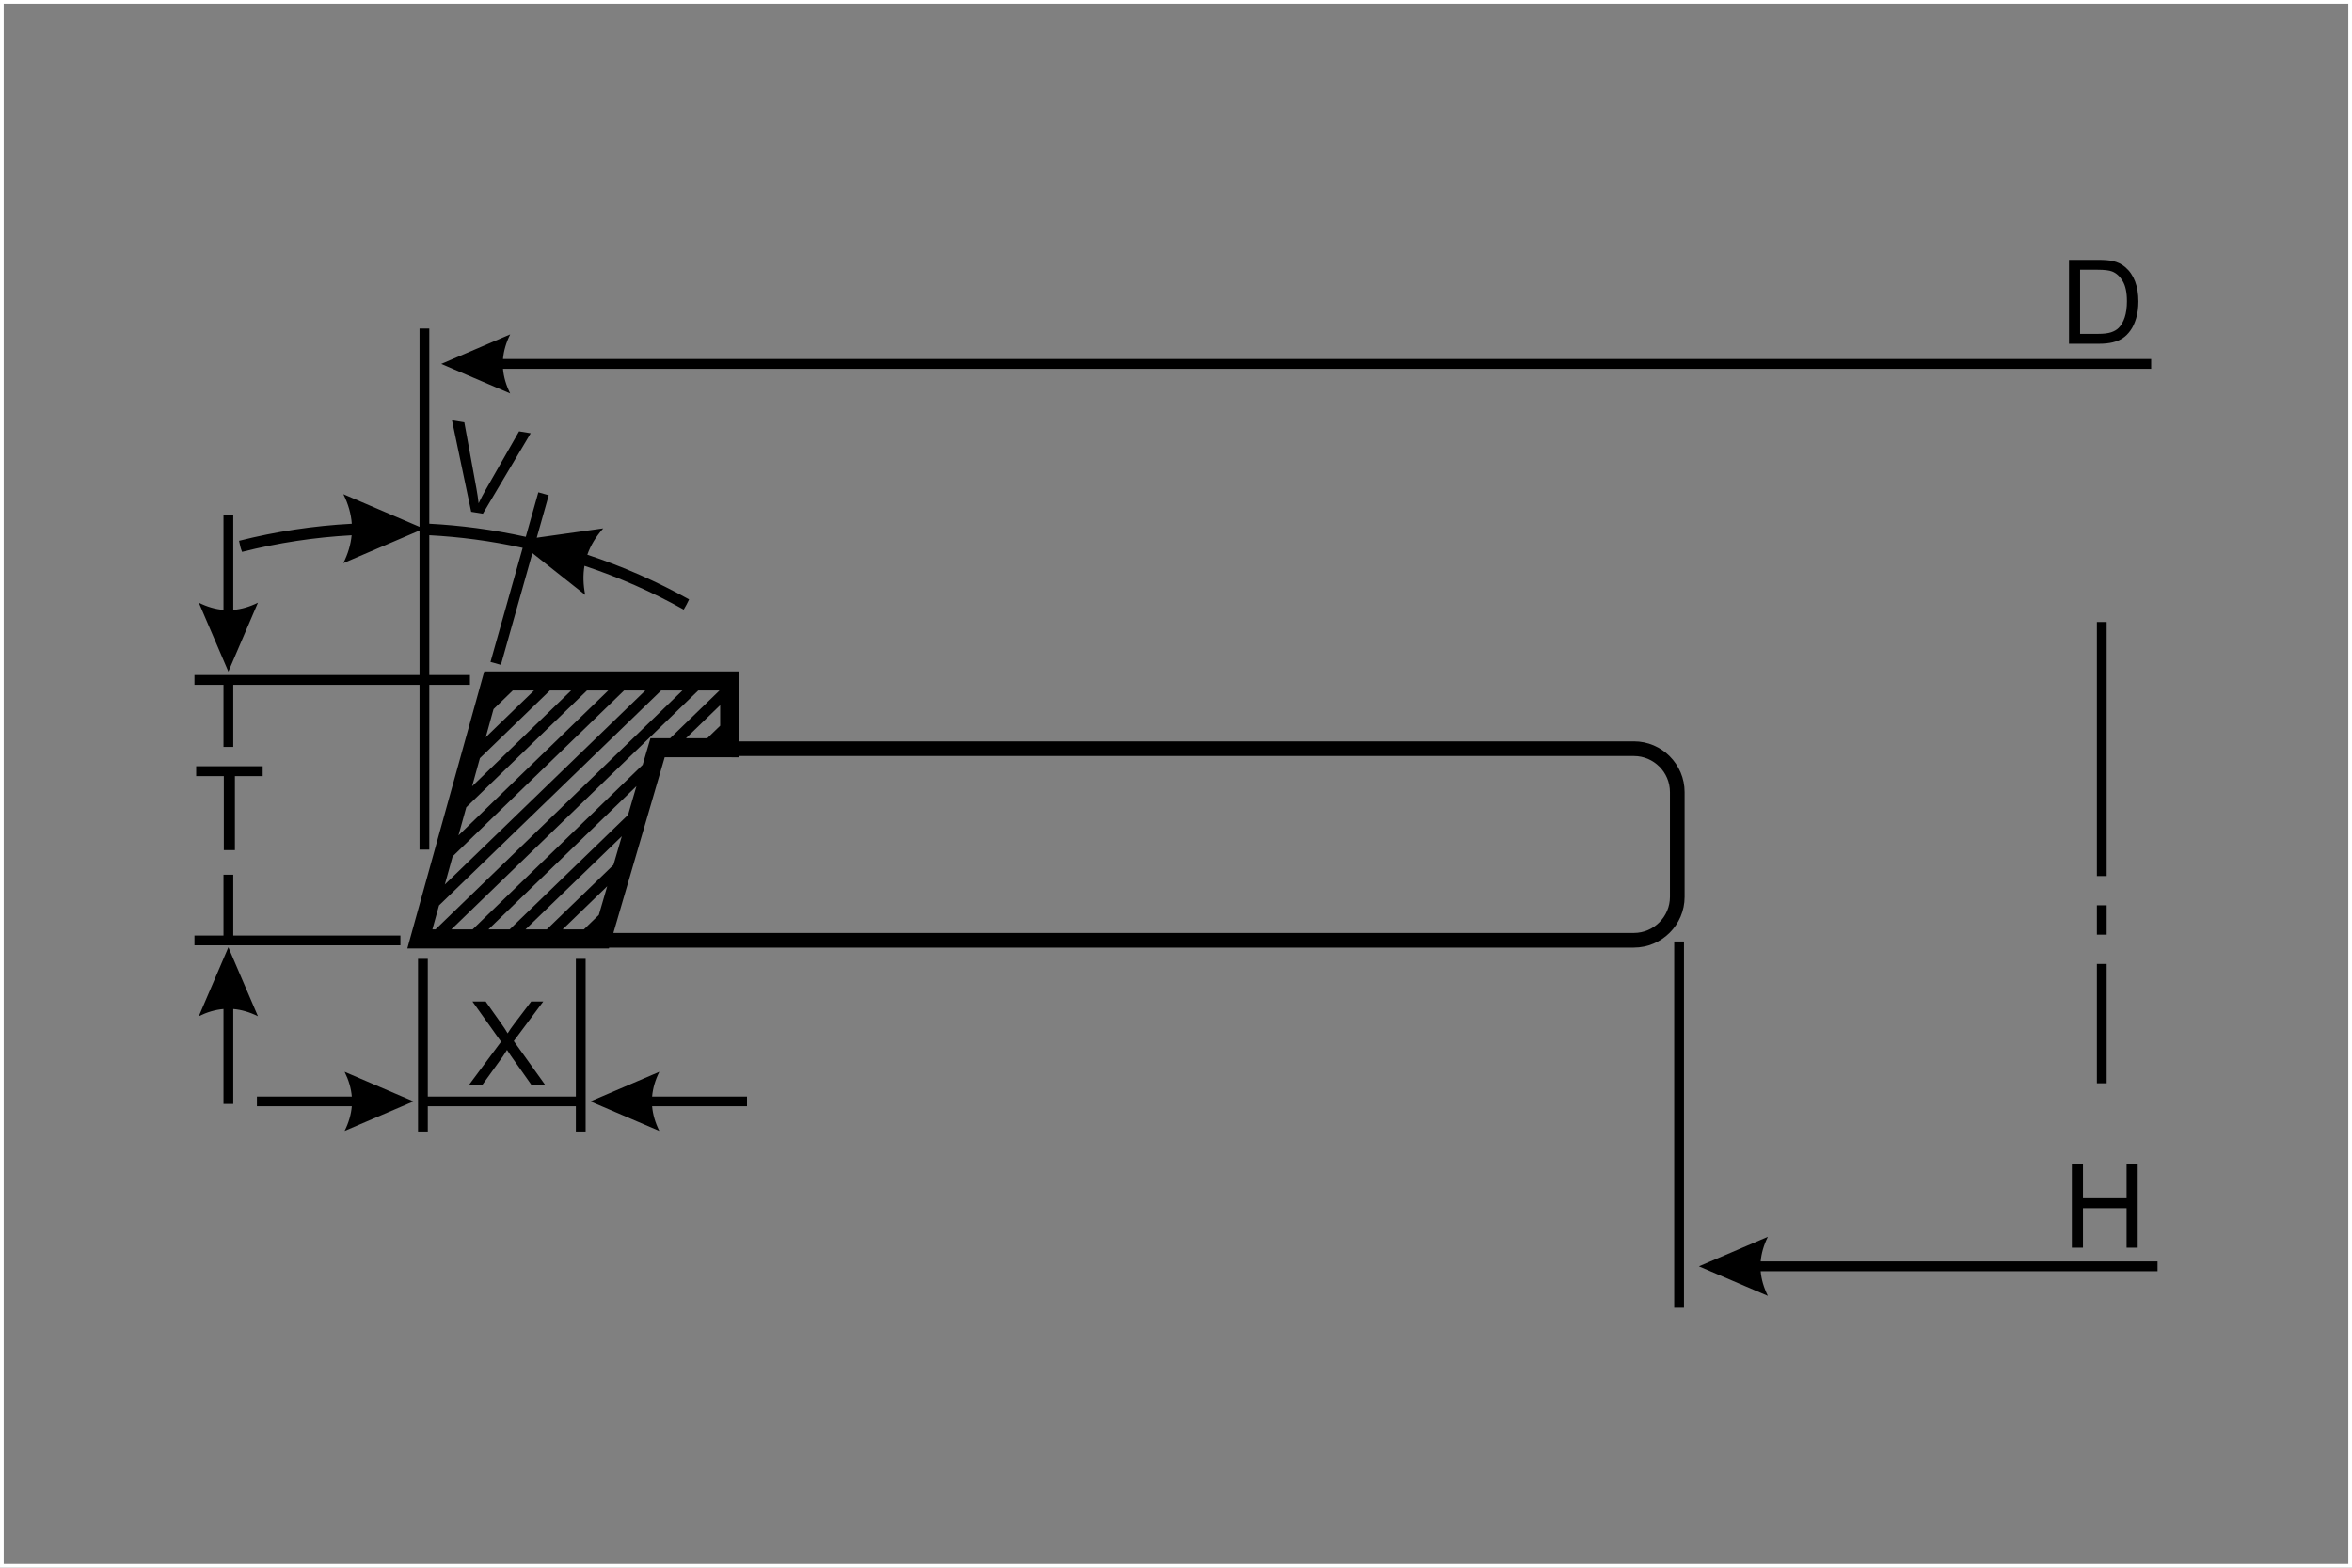 <?xml version="1.0" encoding="UTF-8"?>
<!DOCTYPE svg PUBLIC "-//W3C//DTD SVG 1.1//EN" "http://www.w3.org/Graphics/SVG/1.1/DTD/svg11.dtd">
<!-- Creator: CorelDRAW -->
<svg xmlns="http://www.w3.org/2000/svg" xml:space="preserve" width="900px" height="600px" style="shape-rendering:geometricPrecision; text-rendering:geometricPrecision; image-rendering:optimizeQuality; fill-rule:evenodd; clip-rule:evenodd"
viewBox="0 0 900 600.001"
 xmlns:xlink="http://www.w3.org/1999/xlink">
 <rect x="0" y="0" width="900" height="600.001" fill="#808080" stroke="none"/>
 <defs>
  <style type="text/css">
   <![CDATA[
    .fil0 {fill:black;fill-rule:nonzero}
    .fil1 {fill:white;fill-rule:nonzero}
   ]]>
  </style>
 </defs>
 <g id="Layer_x0020_1">
  <path class="fil0" d="M282.881 283.743l342.34 0c5.336,0 10.186,2.184 13.698,5.697l-0.006 0.008c3.52,3.52 5.705,8.372 5.705,13.692l0 40.139c0,5.33 -2.185,10.182 -5.701,13.698 -3.514,3.514 -8.366,5.699 -13.696,5.699l-392.147 0 -0.095 0.327 -2.723 0 -69.597 0 -4.794 0 1.284 -4.624 27.412 -98.733 0.743 -2.682 2.767 0 91.158 0 3.653 0 0 3.653 0 23.126zm-148.269 -83.289c-14.611,0.775 -29.019,2.955 -43.142,6.525 0.588,2.597 0.532,2.586 1.162,4.245 13.725,-3.466 27.717,-5.593 41.926,-6.363 -0.342,3.555 -1.4,7.111 -3.176,10.666l29.15 -12.493 0 55.324 -86.122 0 0 3.74 11.108 0 0 23.761 3.74 0 0 -23.761 71.275 0 0 63.089 3.737 0 0 -63.089 15.555 0 0 -3.74 -15.555 0 0 -53.512c5.858,0.31 11.644,0.847 17.347,1.603 6.198,0.822 12.331,1.905 18.382,3.241l-12.311 43.66 3.98 1.118 12.06 -42.775 20.198 15.99c-0.778,-3.924 -0.874,-7.62 -0.279,-11.12 13.153,4.367 25.88,9.985 37.973,16.742 1.319,-2.303 0.89,-1.518 2.062,-3.883 -12.381,-6.916 -25.387,-12.632 -38.938,-17.114 1.242,-3.557 3.27,-6.91 6.088,-10.097l-25.441 3.589 4.584 -16.262 -3.98 -1.118 -4.802 17.036c-6.229,-1.377 -12.571,-2.497 -19.011,-3.353 -5.914,-0.783 -11.888,-1.34 -17.912,-1.657l0 -74.71 -3.737 0 0 75.898 -29.15 -12.495c1.884,3.771 2.961,7.544 3.23,11.315zm100.101 156.614l390.507 0c3.781,0 7.229,-1.557 9.73,-4.059 2.501,-2.5 4.059,-5.947 4.059,-9.73l0 -40.139c0,-3.791 -1.551,-7.239 -4.046,-9.732l-0.01 0c-2.499,-2.499 -5.947,-4.054 -9.732,-4.054l-342.34 0 0 0.487 -3.653 -0.004 -24.88 -0.014 -19.635 67.247zm-69.262 -1.371l1.214 0 94.459 -91.427 -8.134 0 -84.995 82.268 -2.543 9.159zm7.273 0l8.134 0 65.058 -62.969 2.208 -7.56 0.766 -2.626 2.729 0 4.819 0.002 18.881 -18.274 -8.136 0 -94.459 91.427zm14.191 0l8.138 0 45.272 -43.819 3.205 -10.979 -56.616 54.798zm14.195 0l8.138 0 25.485 -24.666 3.205 -10.977 -36.828 35.644zm14.193 0l8.136 0 5.703 -5.518 3.205 -10.981 -17.044 16.5zm47.19 -73.149l8.129 0.006 4.953 -4.796 0 -7.875 -13.083 12.665zm-15.562 -18.278l-8.134 0 -65.586 63.48 -2.99 10.768 76.71 -74.248zm-14.191 0l-8.136 0 -46.179 44.699 -2.99 10.77 57.306 -55.469zm-14.195 0l-8.136 0 -26.768 25.909 -2.99 10.768 37.894 -36.677zm-14.193 0l-8.134 0 -7.363 7.127 -2.988 10.766 18.486 -17.893zm-24.054 -68.39l-7.345 -35.016 4.721 0.776 4.626 25.319c0.375,2.029 0.652,3.926 0.838,5.67 0.808,-1.706 1.694,-3.404 2.663,-5.096l12.82 -22.451 4.446 0.729 -18.301 30.802 -4.469 -0.733zm611.411 -64.317l0 -32.115 11.058 0c2.497,0 4.404,0.155 5.721,0.462 1.839,0.418 3.411,1.189 4.711,2.296 1.69,1.435 2.961,3.26 3.798,5.49 0.845,2.226 1.265,4.769 1.265,7.635 0,2.437 -0.286,4.597 -0.861,6.481 -0.567,1.884 -1.292,3.448 -2.191,4.682 -0.888,1.234 -1.862,2.205 -2.924,2.909 -1.054,0.71 -2.334,1.249 -3.829,1.615 -1.501,0.367 -3.222,0.545 -5.158,0.545l-11.59 0zm4.245 -3.792l6.858 0c2.116,0 3.783,-0.195 4.986,-0.59 1.205,-0.395 2.162,-0.95 2.88,-1.667 1.009,-1.002 1.795,-2.363 2.354,-4.061 0.561,-1.706 0.845,-3.76 0.845,-6.191 0,-3.359 -0.553,-5.937 -1.653,-7.738 -1.106,-1.812 -2.443,-3.015 -4.024,-3.628 -1.135,-0.441 -2.976,-0.658 -5.496,-0.658l-6.753 0 0 24.534zm-3.156 349.757l0 -32.117 4.255 0 0 13.192 16.69 0 0 -13.192 4.255 0 0 32.117 -4.255 0 0 -15.135 -16.69 0 0 15.135 -4.255 0zm-613.49 -62.103l12.428 -16.734 -10.954 -15.381 5.055 0 5.833 8.239c1.212,1.704 2.071,3.021 2.578,3.941 0.719,-1.168 1.564,-2.386 2.543,-3.657l6.469 -8.523 4.622 0 -11.283 15.133 12.157 16.982 -5.258 0 -8.082 -11.455c-0.456,-0.658 -0.919,-1.375 -1.406,-2.145 -0.719,1.166 -1.228,1.967 -1.532,2.406l-8.061 11.195 -5.109 0zm-93.665 -90.058l0 -28.323 -10.581 0 0 -3.791 25.453 0 0 3.791 -10.625 0 0 28.323 -4.247 0zm1.744 37.186l11.306 26.383c-3.183,-1.574 -6.314,-2.491 -9.436,-2.754l0 36.308 -3.74 0 0 -36.308c-3.123,0.263 -6.254,1.18 -9.437,2.754l11.306 -26.383zm70.861 58.972l-26.381 11.306c1.574,-3.183 2.491,-6.314 2.752,-9.436l-36.308 0 0 -3.74 36.308 0c-0.261,-3.121 -1.178,-6.252 -2.752,-9.436l26.381 11.306zm-70.861 -164.474l-11.306 -26.381c3.183,1.574 6.314,2.491 9.437,2.752l0 -36.308 3.74 0 0 36.308c3.123,-0.261 6.254,-1.178 9.436,-2.752l-11.306 26.381zm138.514 164.474l26.383 -11.306c-1.574,3.185 -2.491,6.316 -2.754,9.436l36.308 0 0 3.74 -36.308 0c0.263,3.123 1.18,6.254 2.754,9.436l-26.383 -11.306zm-140.383 -63.466l0 -23.288 3.74 0 0 23.288 63.961 0 0 3.737 -78.808 0 0 -3.737 11.108 0zm78.178 61.596l56.657 0 0 -52.682 3.74 0 0 66.073 -3.74 0 0 -9.652 -56.657 0 0 9.652 -3.738 0 0 -66.073 3.738 0 0 52.682zm642.422 -84.372l-3.74 0 0 -97.219 3.74 0 0 97.219zm0 79.33l0 -45.678 -3.74 0 0 45.678 3.74 0zm0 -56.896l-3.74 0 0 -11.217 3.74 0 0 11.217zm-165.478 142.835l0 -140.21 3.74 0 0 140.21 -3.74 0zm9.457 -15.887l26.381 -11.306c-1.572,3.183 -2.489,6.314 -2.752,9.437l151.866 0 0 3.74 -151.866 0c0.263,3.12 1.18,6.252 2.752,9.436l-26.381 -11.306zm-481.255 -345.39l26.381 -11.306c-1.572,3.185 -2.491,6.316 -2.752,9.437l630.677 0 0 3.74 -630.677 0c0.261,3.123 1.18,6.254 2.752,9.436l-26.381 -11.306z"/>
  <path class="fil1" d="M0.708 0l898.585 0 0.708 0 0 0.707 0 598.587 0 0.707 -0.708 0 -898.585 0 -0.708 0 0 -0.707 0 -598.587 0 -0.707 0.708 0zm897.877 1.414l-897.17 0 0 597.173 897.17 0 0 -597.173z"/>
 </g>
</svg>

